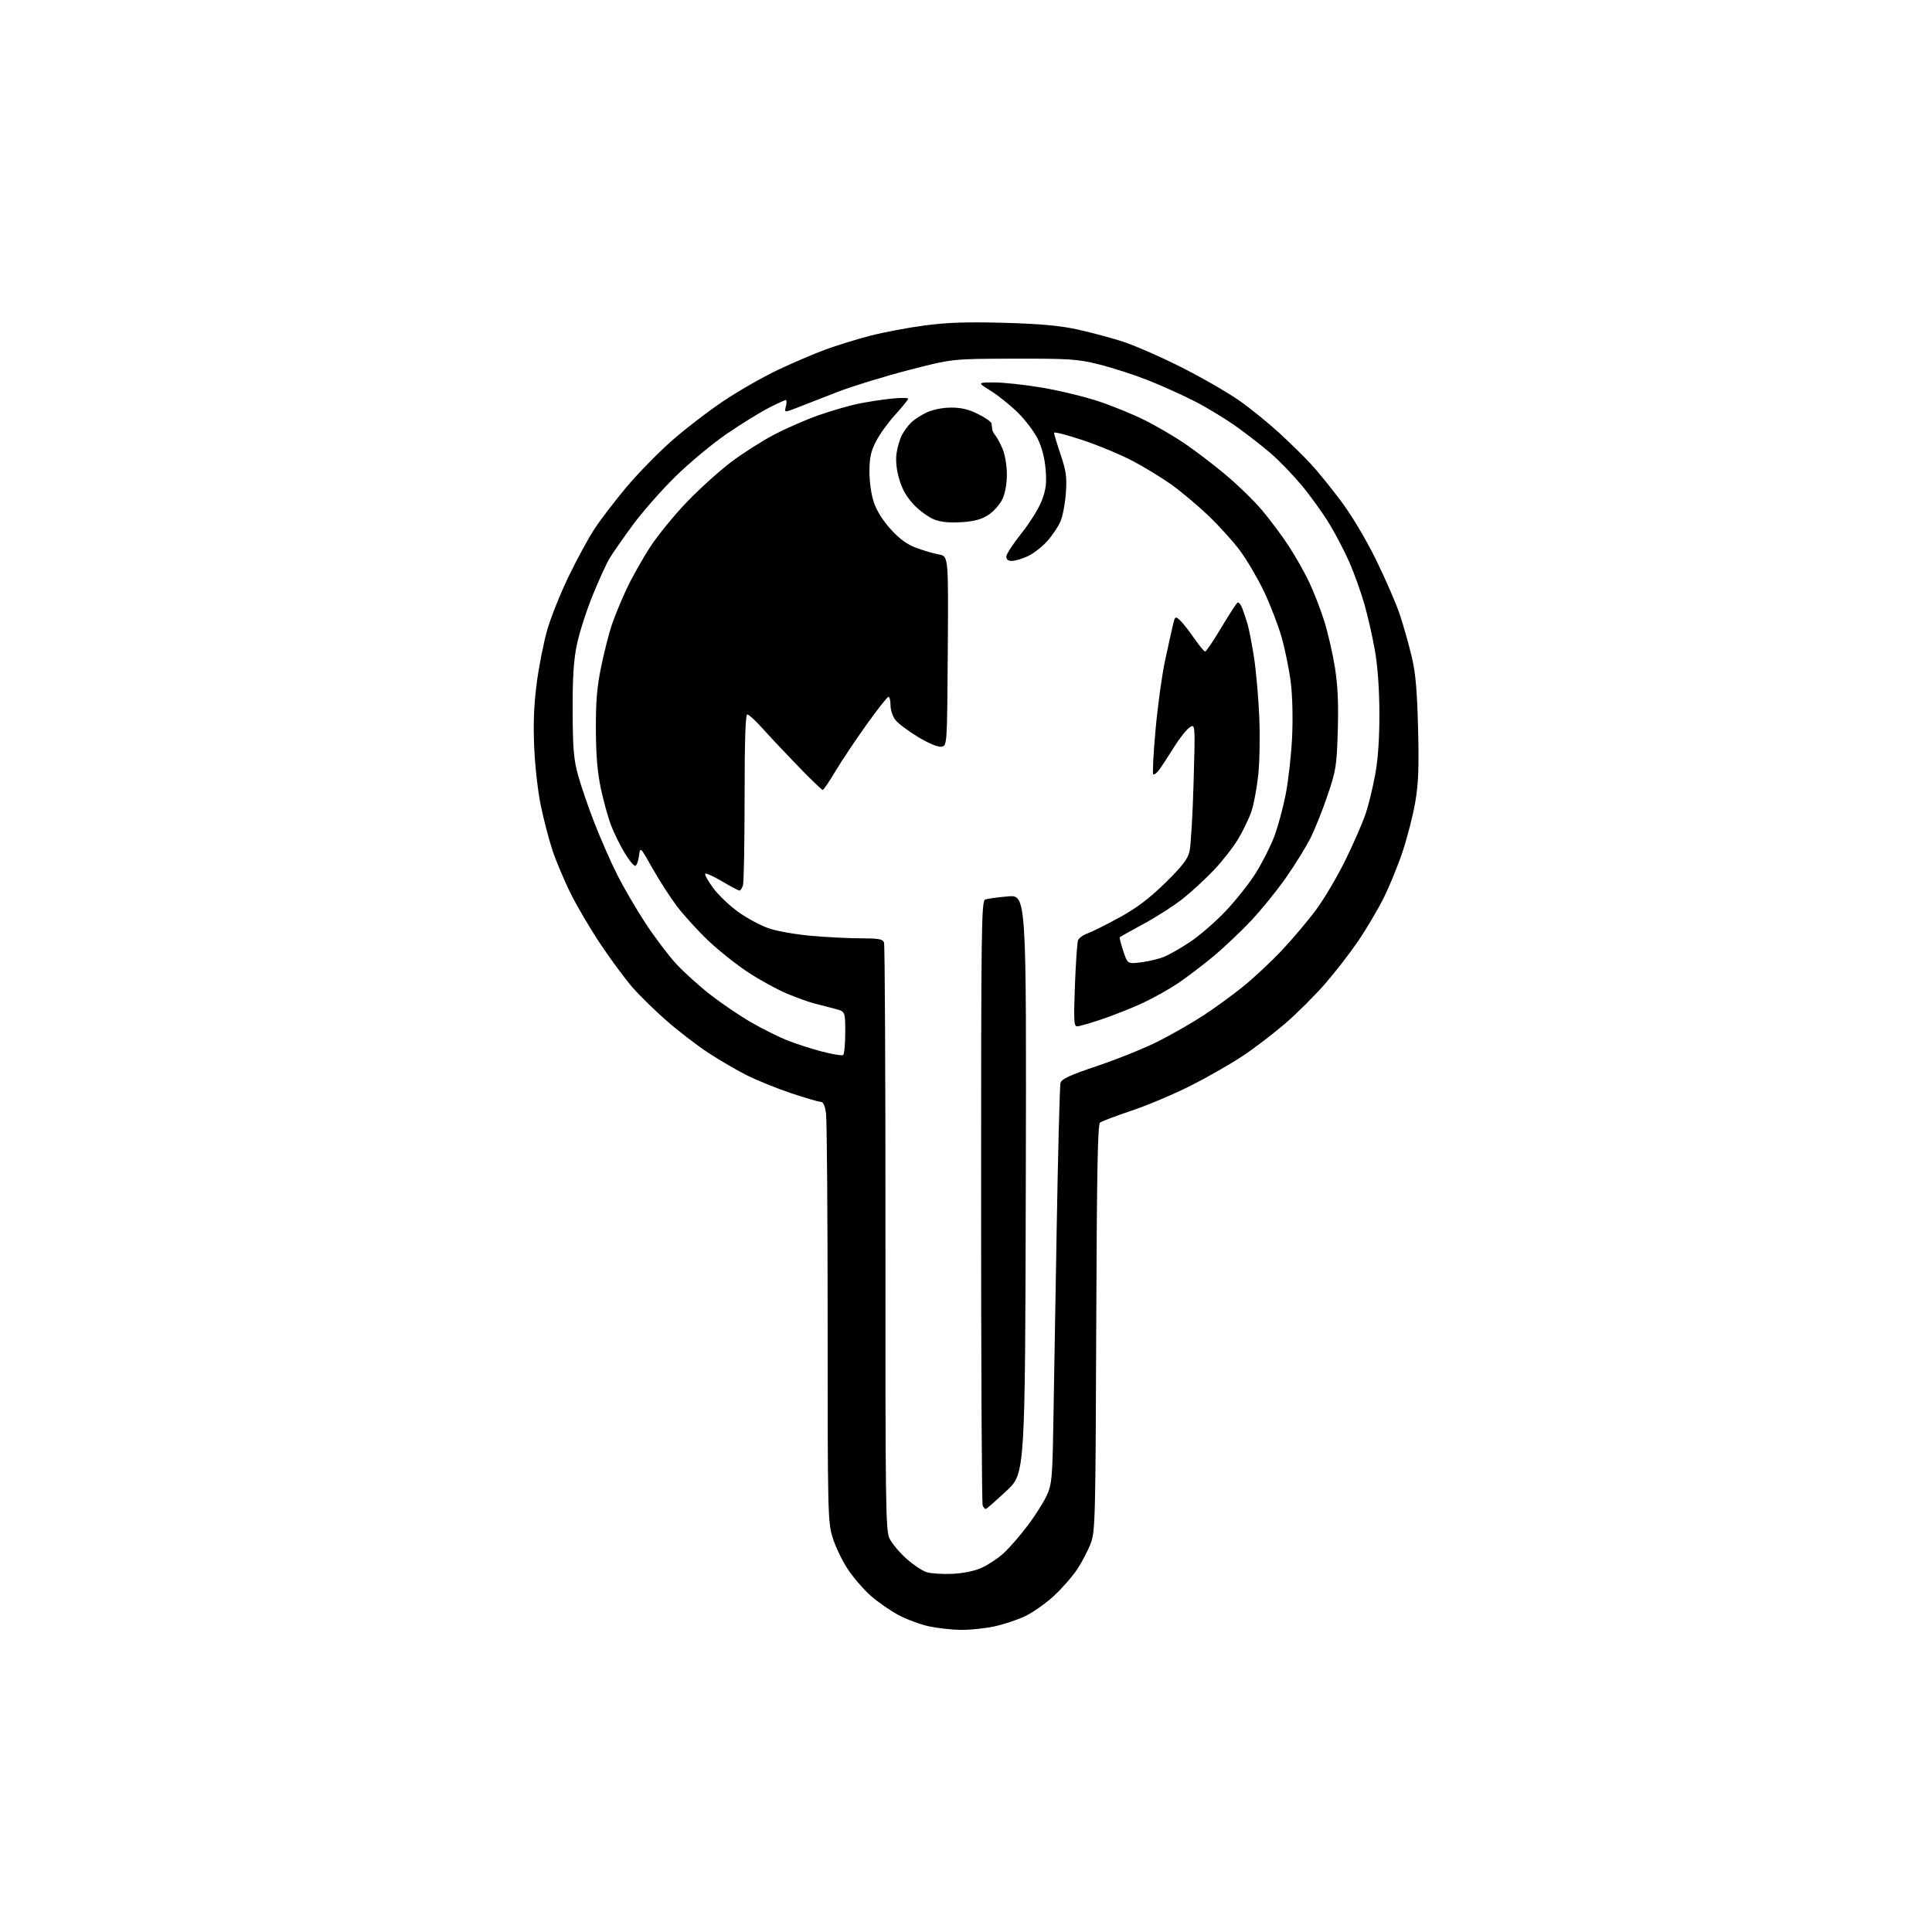 <?xml version="1.0" encoding="UTF-8" standalone="no"?>
<svg 
  version="1.1" 
  xmlns="http://www.w3.org/2000/svg" 
  xmlns:xlink="http://www.w3.org/1999/xlink" 
  xmlns:svg="http://www.w3.org/2000/svg"
  xmlns:rdf="http://www.w3.org/1999/02/22-rdf-syntax-ns#"
  xmlns:cc="http://creativecommons.org/ns#"
  xmlns:dc="http://purl.org/dc/elements/1.1/"
  viewBox="0 0 768 768"
  width="768"
  height="768"
>
<style>svg {background-color: white; }</style>"
<path stroke="none" fill="black" fill-rule="evenodd" d="M382.00,647.90C378.43,647.87 372.69,647.23 369.26,646.49C365.83,645.74 360.40,643.73 357.20,642.03C354.00,640.32 349.08,636.91 346.26,634.45C343.45,631.99 339.32,627.24 337.08,623.89C334.85,620.54 332.11,614.87 331.01,611.29C329.07,605.01 329.00,602.09 329.00,526.03C329.00,482.72 328.71,445.19 328.36,442.64C327.93,439.48 327.25,438.00 326.24,438.00C325.42,438.00 320.12,436.45 314.47,434.56C308.81,432.66 300.88,429.45 296.84,427.42C292.80,425.39 285.88,421.35 281.45,418.43C277.02,415.52 269.59,409.81 264.95,405.74C260.30,401.68 254.14,395.63 251.25,392.30C248.37,388.97 242.70,381.28 238.65,375.23C234.61,369.18 229.23,360.01 226.69,354.86C224.16,349.71 220.97,342.12 219.61,338.00C218.25,333.88 216.18,326.00 215.03,320.50C213.84,314.86 212.67,304.62 212.35,297.00C211.94,287.39 212.24,280.01 213.38,271.39C214.26,264.73 216.13,255.28 217.54,250.39C218.94,245.50 222.74,236.01 225.96,229.30C229.19,222.59 233.84,214.04 236.29,210.30C238.73,206.56 244.44,199.10 248.96,193.71C253.49,188.33 261.54,180.08 266.85,175.38C272.16,170.68 281.47,163.51 287.54,159.45C293.60,155.39 303.40,149.78 309.31,147.00C315.22,144.21 323.65,140.60 328.05,138.98C332.45,137.36 340.43,134.89 345.78,133.50C351.12,132.11 360.90,130.25 367.50,129.38C376.55,128.18 384.30,127.92 399.00,128.32C413.06,128.71 421.11,129.42 427.85,130.87C432.99,131.98 441.09,134.12 445.85,135.63C450.61,137.13 461.25,141.77 469.50,145.93C477.76,150.10 488.20,156.11 492.71,159.29C497.23,162.47 504.43,168.32 508.73,172.29C513.02,176.26 518.61,181.75 521.16,184.50C523.70,187.25 529.00,193.78 532.93,199.00C537.28,204.78 542.79,213.99 546.98,222.50C550.78,230.20 555.07,240.10 556.52,244.50C557.96,248.90 560.06,256.32 561.17,261.00C562.71,267.48 563.32,274.26 563.70,289.50C564.10,305.34 563.86,311.48 562.56,319.00C561.66,324.23 559.39,333.07 557.52,338.65C555.65,344.23 552.24,352.55 549.94,357.12C547.64,361.69 543.15,369.28 539.97,373.97C536.79,378.66 530.87,386.31 526.82,390.98C522.77,395.64 515.64,402.75 510.98,406.78C506.31,410.81 498.68,416.65 494.00,419.76C489.32,422.87 480.10,428.15 473.50,431.49C466.90,434.84 456.32,439.31 450.00,441.44C443.68,443.56 437.95,445.73 437.28,446.25C436.35,446.97 436.00,465.98 435.77,527.84C435.49,604.08 435.37,608.77 433.59,613.50C432.55,616.25 430.16,620.84 428.28,623.70C426.40,626.57 422.22,631.36 418.98,634.36C415.74,637.36 410.55,641.01 407.46,642.48C404.36,643.94 398.83,645.78 395.16,646.55C391.50,647.33 385.57,647.94 382.00,647.90zM378.50,625.63C382.79,625.44 387.29,624.53 390.12,623.27C392.66,622.15 396.60,619.55 398.87,617.50C401.14,615.45 405.50,610.45 408.55,606.39C411.61,602.32 415.06,596.86 416.21,594.25C418.09,590.02 418.35,587.19 418.68,568.00C418.88,556.18 419.48,520.85 420.03,489.50C420.57,458.15 421.26,431.59 421.56,430.48C421.99,428.90 425.23,427.41 436.46,423.63C444.34,420.98 455.17,416.60 460.52,413.89C465.87,411.18 473.90,406.58 478.37,403.66C482.84,400.73 489.94,395.57 494.14,392.18C498.34,388.79 505.28,382.30 509.56,377.76C513.85,373.22 520.02,365.90 523.27,361.50C526.52,357.10 531.81,348.10 535.02,341.50C538.23,334.90 541.79,326.72 542.92,323.31C544.05,319.91 545.74,312.94 546.68,307.81C547.80,301.63 548.36,293.47 548.33,283.50C548.30,273.87 547.66,264.92 546.53,258.50C545.57,253.00 543.67,244.68 542.32,240.00C540.97,235.32 538.36,228.02 536.51,223.76C534.67,219.50 531.04,212.53 528.45,208.26C525.86,203.99 520.93,197.12 517.49,193.00C514.05,188.88 508.60,183.21 505.37,180.41C502.14,177.61 496.00,172.81 491.72,169.75C487.44,166.68 480.02,162.15 475.22,159.67C470.42,157.20 462.00,153.39 456.50,151.21C451.00,149.03 442.23,146.19 437.00,144.89C428.29,142.73 425.47,142.54 403.00,142.58C378.50,142.62 378.50,142.62 361.00,147.17C351.38,149.67 338.77,153.54 333.00,155.78C327.23,158.01 320.08,160.79 317.13,161.96C311.76,164.08 311.76,164.08 312.40,161.54C312.75,160.14 312.75,159.00 312.39,159.00C312.04,159.00 309.01,160.39 305.67,162.09C302.33,163.79 294.89,168.38 289.14,172.29C283.38,176.22 274.11,183.91 268.47,189.45C262.84,194.98 255.12,203.78 251.31,209.00C247.50,214.22 243.43,220.07 242.27,222.00C241.11,223.93 238.13,230.45 235.66,236.50C233.18,242.55 230.36,251.32 229.37,256.00C228.02,262.43 227.60,268.89 227.64,282.50C227.69,297.38 228.05,301.80 229.74,308.00C230.86,312.12 233.79,320.68 236.25,327.00C238.70,333.32 242.79,342.63 245.32,347.67C247.86,352.71 252.93,361.41 256.60,367.00C260.26,372.59 265.77,379.87 268.84,383.19C271.90,386.50 278.03,392.03 282.46,395.47C286.88,398.91 294.10,403.80 298.50,406.34C302.90,408.88 309.24,412.07 312.60,413.42C315.95,414.78 322.20,416.81 326.47,417.93C330.75,419.05 334.64,419.72 335.12,419.42C335.61,419.13 336.00,415.10 336.00,410.48C336.00,402.08 336.00,402.08 332.00,401.04C329.80,400.47 326.09,399.51 323.75,398.90C321.41,398.30 316.43,396.51 312.67,394.91C308.91,393.32 302.09,389.58 297.50,386.59C292.92,383.60 285.73,377.89 281.53,373.90C277.33,369.91 271.67,363.69 268.96,360.07C266.25,356.46 261.89,349.68 259.27,345.00C254.50,336.51 254.50,336.51 254.00,340.29C253.72,342.37 253.05,344.13 252.50,344.20C251.95,344.28 250.03,341.91 248.24,338.94C246.44,335.97 244.03,331.06 242.88,328.02C241.73,324.98 239.92,318.45 238.86,313.50C237.49,307.10 236.92,300.31 236.87,290.00C236.82,278.83 237.30,273.10 238.97,265.03C240.16,259.27 242.04,251.84 243.15,248.53C244.26,245.21 246.90,238.79 249.01,234.26C251.13,229.73 255.38,222.16 258.45,217.44C261.53,212.73 268.19,204.57 273.27,199.32C278.35,194.07 286.23,186.97 290.80,183.54C295.36,180.11 303.01,175.25 307.80,172.74C312.58,170.24 320.55,166.76 325.50,165.03C330.45,163.29 337.43,161.27 341.00,160.52C344.57,159.78 350.54,158.86 354.25,158.47C357.96,158.08 361.00,158.09 361.00,158.49C361.00,158.89 358.73,161.71 355.95,164.75C353.17,167.79 349.71,172.58 348.26,175.39C346.16,179.47 345.62,181.91 345.62,187.50C345.61,191.59 346.35,196.69 347.39,199.76C348.51,203.06 351.02,207.05 354.14,210.46C357.66,214.32 360.61,216.45 364.30,217.81C367.16,218.87 371.19,220.04 373.26,220.41C377.02,221.10 377.02,221.10 376.76,258.80C376.50,296.50 376.50,296.50 374.19,296.83C372.79,297.03 369.11,295.48 364.90,292.94C361.07,290.63 357.05,287.60 355.97,286.23C354.88,284.86 354.00,282.22 354.00,280.37C354.00,278.51 353.63,277.00 353.18,277.00C352.72,277.00 348.74,282.06 344.33,288.25C339.91,294.44 334.36,302.76 331.99,306.75C329.62,310.74 327.39,314.00 327.03,314.00C326.66,314.00 322.34,309.84 317.41,304.75C312.48,299.66 306.13,292.91 303.30,289.75C300.47,286.59 297.66,284.00 297.07,284.00C296.33,284.00 296.00,294.09 295.99,316.75C295.98,334.76 295.70,350.51 295.37,351.75C295.04,352.99 294.40,354.00 293.96,354.00C293.51,354.00 290.40,352.36 287.04,350.36C283.68,348.37 280.67,346.99 280.35,347.32C280.03,347.64 281.43,350.19 283.48,352.97C285.53,355.76 290.04,360.07 293.51,362.54C296.98,365.02 302.42,367.94 305.60,369.03C308.78,370.13 316.36,371.47 322.44,372.00C328.52,372.54 337.39,372.99 342.14,372.99C349.20,373.00 350.90,373.30 351.41,374.63C351.75,375.52 352.01,428.41 351.98,492.15C351.93,598.15 352.06,608.33 353.58,611.53C354.50,613.46 357.49,617.05 360.23,619.52C362.97,621.98 366.63,624.43 368.36,624.97C370.09,625.50 374.65,625.80 378.50,625.63zM391.98,599.79C391.58,599.95 390.97,599.35 390.62,598.46C390.28,597.57 390.00,543.15 390.00,477.53C390.00,367.65 390.13,358.16 391.65,357.58C392.55,357.23 396.61,356.67 400.66,356.33C408.03,355.70 408.03,355.70 407.77,470.73C407.50,585.76 407.50,585.76 400.11,592.63C396.05,596.41 392.39,599.63 391.98,599.79zM428.16,408.00C426.90,408.00 426.78,405.65 427.30,391.70C427.64,382.73 428.19,374.66 428.54,373.77C428.88,372.87 430.59,371.64 432.33,371.04C434.07,370.43 439.77,367.58 444.99,364.72C451.92,360.90 456.81,357.21 463.17,351.00C469.91,344.41 472.08,341.60 472.84,338.50C473.37,336.30 474.11,323.96 474.47,311.08C475.14,287.67 475.14,287.67 472.89,289.16C471.65,289.98 468.80,293.59 466.57,297.18C464.33,300.77 461.72,304.75 460.77,306.04C459.82,307.33 458.77,308.10 458.43,307.76C458.09,307.42 458.50,299.47 459.35,290.08C460.20,280.70 461.88,268.40 463.09,262.76C464.30,257.12 465.70,250.77 466.21,248.65C467.09,244.95 467.20,244.87 469.02,246.52C470.07,247.47 472.59,250.66 474.63,253.62C476.66,256.58 478.66,259.00 479.07,259.00C479.47,259.00 482.35,254.74 485.46,249.52C488.57,244.31 491.49,239.82 491.94,239.54C492.40,239.26 493.24,240.26 493.81,241.76C494.38,243.27 495.33,246.07 495.90,248.00C496.48,249.93 497.62,255.78 498.44,261.00C499.26,266.23 500.22,276.80 500.56,284.50C500.91,292.20 500.74,302.77 500.18,308.00C499.62,313.23 498.40,319.75 497.48,322.50C496.55,325.25 494.18,330.20 492.20,333.50C490.22,336.80 485.88,342.36 482.55,345.86C479.22,349.35 473.70,354.45 470.27,357.18C466.84,359.91 459.87,364.41 454.77,367.17C449.67,369.93 445.34,372.35 445.15,372.53C444.95,372.72 445.57,375.20 446.51,378.04C448.23,383.20 448.23,383.20 453.69,382.52C456.69,382.15 460.80,381.15 462.82,380.31C464.84,379.48 469.46,376.83 473.09,374.43C476.71,372.03 483.02,366.56 487.11,362.28C491.20,357.99 496.66,351.11 499.23,346.98C501.80,342.85 505.10,336.33 506.55,332.49C508.00,328.64 510.05,321.10 511.09,315.73C512.14,310.36 513.28,300.23 513.62,293.23C513.99,285.68 513.78,276.76 513.11,271.32C512.49,266.27 510.84,258.17 509.46,253.32C508.07,248.47 504.91,240.25 502.42,235.05C499.93,229.85 495.67,222.61 492.96,218.94C490.25,215.28 484.53,208.96 480.26,204.89C475.99,200.83 469.44,195.32 465.70,192.66C461.96,190.00 455.12,185.82 450.52,183.37C445.91,180.92 436.93,177.16 430.57,175.02C424.21,172.89 419.00,171.55 419.00,172.05C419.00,172.55 420.18,176.45 421.62,180.73C423.83,187.31 424.15,189.65 423.70,196.00C423.41,200.12 422.45,205.20 421.56,207.27C420.68,209.35 418.28,212.90 416.23,215.18C414.18,217.45 410.70,220.13 408.50,221.13C406.30,222.14 403.49,222.97 402.25,222.98C400.76,222.99 400.01,222.41 400.02,221.25C400.03,220.29 402.74,216.13 406.04,212.00C409.34,207.88 412.98,202.03 414.12,199.00C415.79,194.60 416.10,192.12 415.65,186.60C415.29,182.20 414.18,177.85 412.57,174.56C411.18,171.72 407.64,167.01 404.68,164.09C401.73,161.17 396.88,157.26 393.91,155.41C388.50,152.05 388.50,152.05 395.12,152.02C398.77,152.01 407.32,152.93 414.12,154.07C420.93,155.21 431.07,157.66 436.65,159.51C442.23,161.36 450.56,164.77 455.14,167.07C459.73,169.38 466.75,173.47 470.73,176.16C474.72,178.85 481.97,184.37 486.84,188.42C491.72,192.48 498.32,198.88 501.53,202.65C504.73,206.42 509.55,212.86 512.23,216.96C514.92,221.07 518.61,227.59 520.44,231.46C522.27,235.33 524.96,242.28 526.41,246.89C527.87,251.51 529.77,259.80 530.65,265.31C531.79,272.51 532.11,279.60 531.79,290.42C531.37,304.51 531.10,306.20 527.72,316.17C525.74,322.04 522.67,329.69 520.92,333.17C519.17,336.65 514.84,343.66 511.30,348.74C507.76,353.82 501.48,361.58 497.33,365.99C493.18,370.40 486.35,376.85 482.14,380.33C477.94,383.82 471.63,388.60 468.12,390.96C464.61,393.32 458.31,396.83 454.12,398.77C449.93,400.71 442.70,403.58 438.06,405.15C433.42,406.72 428.96,408.00 428.16,408.00zM382.38,207.57C377.72,207.89 374.21,207.56 371.50,206.56C369.30,205.75 365.62,203.09 363.31,200.67C360.41,197.60 358.62,194.49 357.45,190.47C356.37,186.78 355.99,183.12 356.37,180.33C356.70,177.93 357.65,174.64 358.49,173.01C359.33,171.39 361.03,169.09 362.26,167.91C363.49,166.73 366.30,164.92 368.50,163.90C370.85,162.81 374.79,162.03 378.05,162.02C382.06,162.01 385.06,162.72 388.80,164.59C391.66,166.01 394.07,167.70 394.15,168.34C394.24,168.98 394.36,170.00 394.42,170.61C394.48,171.23 395.08,172.39 395.74,173.19C396.41,174.00 397.70,176.42 398.60,178.58C399.51,180.76 400.24,185.21 400.25,188.59C400.25,192.36 399.57,196.10 398.47,198.42C397.49,200.49 395.02,203.28 392.97,204.64C390.23,206.45 387.46,207.22 382.38,207.57z" />

</svg>